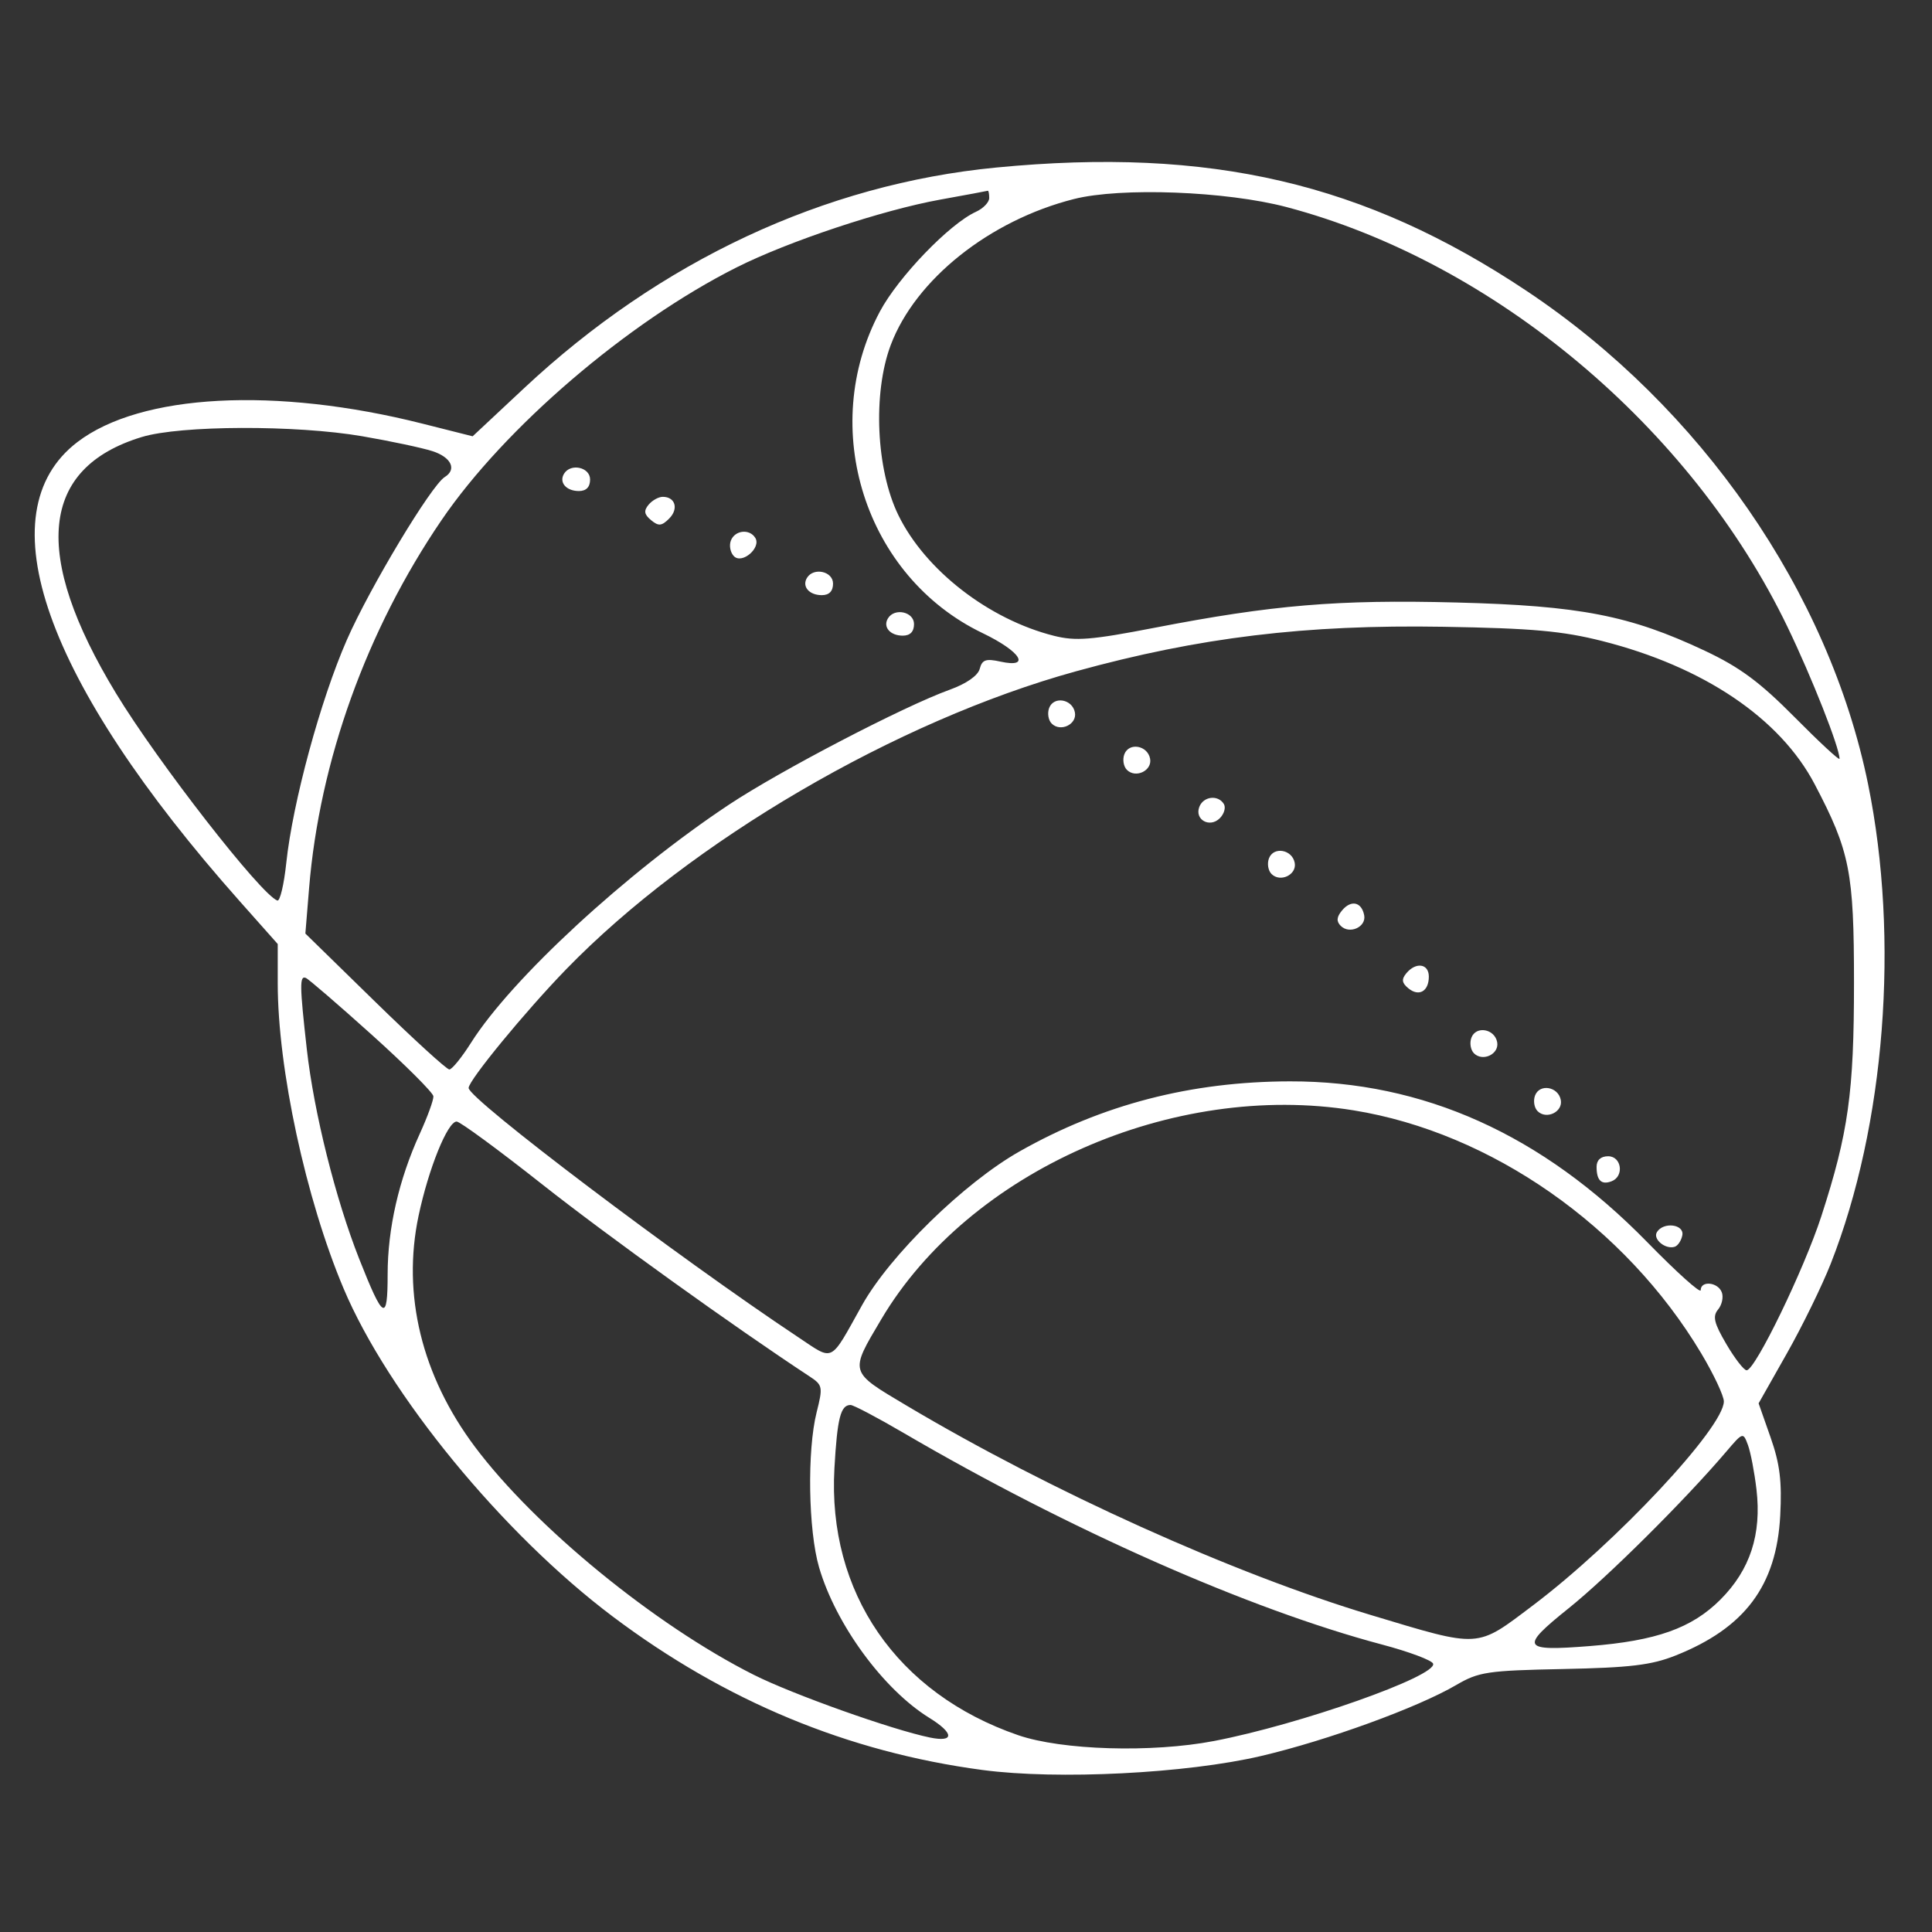 <svg width="334" height="334" viewBox="0 0 334 334" fill="none" xmlns="http://www.w3.org/2000/svg">
<rect x="0" y="0" width="334" height="334" fill="#333333" stroke="none"/>
<path fill-rule="evenodd" clip-rule="evenodd" d="M172.226 28.963C142.504 31.835 114.151 45.084 90.612 67.1L81.71 75.426L73.007 73.232C47.623 66.832 24.328 68.074 13.4 76.409C-2.624 88.631 7.67 117.778 41.437 155.795L48.014 163.2V169.973C48.014 184.759 52.869 207.274 59.393 222.743C67.101 241.021 86.891 265.139 105.935 279.466C125.38 294.094 146.589 302.895 169.858 305.993C182.828 307.719 205.133 306.597 218.028 303.57C229.496 300.877 245.066 295.213 251.749 291.302C255.636 289.027 257.152 288.8 270.249 288.537C281.787 288.304 285.495 287.86 289.646 286.211C301.648 281.442 307.122 274.129 307.762 262.007C308.074 256.1 307.7 253.067 306.095 248.499L304.025 242.608L308.898 233.999C311.578 229.264 314.996 222.273 316.495 218.464C325.903 194.54 328.409 162.368 322.95 135.57C316.189 102.383 294.068 70.412 263.971 50.327C235.913 31.604 209.223 25.389 172.226 28.963ZM171.014 34.229C171.014 34.966 169.982 36.039 168.721 36.614C164.142 38.7 155.296 47.884 152.112 53.858C141.363 74.025 149.554 99.694 169.851 109.442C176.478 112.626 178.316 115.554 172.945 114.375C170.434 113.823 169.785 114.05 169.373 115.624C169.065 116.804 167.064 118.198 164.192 119.235C156.222 122.111 134.935 133.195 126.014 139.114C108.294 150.871 88.41 169.223 81.441 180.254C79.831 182.802 78.139 184.887 77.68 184.888C77.221 184.889 71.434 179.603 64.819 173.14L52.792 161.39L53.433 153.564C55.233 131.579 63.389 108.906 76.322 89.933C87.24 73.916 108.45 55.739 127.293 46.25C136.257 41.735 152.535 36.315 162.569 34.504C166.939 33.715 170.627 33.029 170.764 32.98C170.901 32.93 171.014 33.493 171.014 34.229ZM222.422 35.799C258.268 45.272 292.4 73.881 309.024 108.39C313.235 117.13 318.014 129.243 318.014 131.175C318.014 131.533 314.526 128.304 310.264 123.999C304.24 117.915 300.787 115.358 294.757 112.514C281.766 106.388 273.14 104.711 251.781 104.159C231.271 103.629 220.042 104.569 199.579 108.53C188.66 110.644 185.952 110.86 182.206 109.917C170.934 107.078 159.964 98.575 155.314 89.071C151.456 81.186 150.861 67.947 153.99 59.643C158.26 48.311 171.073 38.102 185.659 34.409C193.774 32.354 211.993 33.044 222.422 35.799ZM62.633 75.418C67.518 76.258 72.977 77.418 74.764 77.995C78.011 79.044 79.013 81.154 76.889 82.467C74.553 83.911 63.926 101.587 59.967 110.614C55.409 121.007 50.601 138.71 49.491 149.183C49.096 152.919 48.401 155.844 47.948 155.683C45.125 154.679 27.3 131.788 20.064 119.874C5.445 95.805 6.942 80.895 24.514 75.55C31.196 73.518 51.183 73.448 62.633 75.418ZM97.514 81.89C96.591 83.384 97.875 84.89 100.073 84.89C101.347 84.89 102.014 84.203 102.014 82.89C102.014 80.769 98.667 80.025 97.514 81.89ZM112.124 87.257C111.259 88.299 111.361 88.933 112.552 89.921C113.845 90.995 114.385 90.948 115.683 89.65C117.36 87.973 116.747 85.89 114.577 85.89C113.852 85.89 112.748 86.505 112.124 87.257ZM126.35 93.457C126.019 94.319 126.261 95.537 126.888 96.164C128.296 97.572 131.63 94.696 130.573 92.986C129.575 91.371 127.042 91.654 126.35 93.457ZM139.514 99.89C138.591 101.384 139.875 102.89 142.073 102.89C143.347 102.89 144.014 102.203 144.014 100.89C144.014 98.769 140.667 98.025 139.514 99.89ZM153.514 106.89C152.591 108.384 153.875 109.89 156.073 109.89C157.347 109.89 158.014 109.203 158.014 107.89C158.014 105.769 154.667 105.025 153.514 106.89ZM276.99 110.821C294.528 115.262 307.729 124.162 313.724 135.587C319.812 147.187 320.514 150.735 320.514 169.89C320.514 188.888 319.546 195.818 314.877 210.233C311.889 219.457 303.438 236.89 301.955 236.89C301.484 236.89 299.906 234.856 298.45 232.371C296.313 228.724 296.036 227.568 297.02 226.383C297.69 225.576 297.977 224.235 297.657 223.403C296.98 221.638 294.014 221.346 294.014 223.044C294.014 223.679 289.851 219.938 284.764 214.732C266.579 196.121 246.089 186.9 223.014 186.942C205.898 186.974 190.598 190.938 176.251 199.059C166.681 204.476 153.831 217.029 149.014 225.665C143.389 235.75 144.239 235.323 138.014 231.186C117.211 217.359 81.014 189.988 81.014 188.085C81.014 186.765 90.82 174.835 97.883 167.562C119.381 145.424 155.022 124.594 186.014 116.054C207.334 110.179 225.683 107.954 249.514 108.355C264.884 108.614 270.133 109.085 276.99 110.821ZM181.378 122.383C181.032 123.286 181.228 124.504 181.814 125.09C183.338 126.614 186.224 125.221 185.826 123.155C185.383 120.853 182.179 120.297 181.378 122.383ZM194.378 130.383C194.032 131.286 194.228 132.504 194.814 133.09C196.338 134.614 199.224 133.221 198.826 131.155C198.383 128.853 195.179 128.297 194.378 130.383ZM207.337 139.491C206.484 141.713 209.148 143.184 210.882 141.45C211.635 140.697 211.946 139.589 211.573 138.986C210.567 137.358 208.04 137.659 207.337 139.491ZM219.378 148.383C219.032 149.286 219.228 150.504 219.814 151.09C221.338 152.614 224.224 151.221 223.826 149.155C223.383 146.853 220.179 146.297 219.378 148.383ZM232.006 157.399C231.062 158.537 231.002 159.278 231.789 160.065C233.306 161.582 236.231 160.253 235.838 158.226C235.389 155.91 233.568 155.517 232.006 157.399ZM243.124 168.257C242.262 169.296 242.343 169.918 243.458 170.843C245.291 172.365 247.014 171.39 247.014 168.831C247.014 166.588 244.783 166.259 243.124 168.257ZM64.274 178.89C70.082 184.115 74.874 188.898 74.924 189.519C74.973 190.14 73.91 193.065 72.561 196.019C68.951 203.924 67.014 212.402 67.014 220.3C67.014 228.61 66.282 228.219 62.118 217.688C58.019 207.32 54.272 192.336 53.042 181.39C51.803 170.367 51.778 168.631 52.864 169.057C53.332 169.24 58.466 173.665 64.274 178.89ZM254.378 179.383C254.032 180.286 254.228 181.504 254.814 182.09C256.338 183.614 259.224 182.221 258.826 180.155C258.383 177.853 255.179 177.297 254.378 179.383ZM265.378 189.383C265.032 190.286 265.228 191.504 265.814 192.09C267.338 193.614 270.224 192.221 269.826 190.155C269.383 187.853 266.179 187.297 265.378 189.383ZM234.014 191.955C257.775 195.793 280.989 212.018 294.095 233.948C296.25 237.555 298.014 241.302 298.014 242.274C298.014 246.781 279.355 266.718 265.014 277.534C255.118 284.998 256.084 284.941 237.014 279.209C213.22 272.058 181.624 257.806 156.718 242.99C146.75 237.061 146.841 237.375 152.358 228.066C167.529 202.468 202.728 186.902 234.014 191.955ZM93.751 204.76C104.923 213.584 126.924 229.388 139.962 237.956C142.222 239.441 142.285 239.758 141.179 244.148C139.516 250.752 139.733 264.564 141.599 270.958C144.48 280.827 152.715 292.07 160.658 296.979C164.964 299.64 165.015 301.255 160.764 300.38C154.18 299.024 136.993 292.905 130.293 289.53C113.2 280.923 92.482 263.978 82.095 250.11C72.903 237.837 69.48 223.789 72.365 210.17C74.09 202.025 77.378 193.89 78.945 193.89C79.519 193.89 86.182 198.781 93.751 204.76ZM276.014 201.723C276.014 204.083 276.855 204.888 278.612 204.214C280.824 203.365 280.343 199.89 278.014 199.89C276.741 199.89 276.014 200.557 276.014 201.723ZM286.445 213.002C285.694 214.217 287.909 216.049 289.514 215.541C290.064 215.367 290.659 214.474 290.837 213.557C291.209 211.642 287.57 211.182 286.445 213.002ZM156.233 247.733C184.761 264.416 215.935 278.204 238.94 284.311C243.595 285.546 247.561 287.031 247.754 287.611C248.469 289.754 224.731 298.133 209.871 300.982C199.132 303.042 183.578 302.578 176.014 299.973C155.039 292.749 143.029 275.294 144.254 253.814C144.748 245.143 145.324 242.89 147.042 242.89C147.543 242.89 151.679 245.069 156.233 247.733ZM303.652 257.464C304.567 265.256 302.56 271.396 297.416 276.541C292.479 281.477 286.346 283.659 274.853 284.567C263.051 285.5 262.686 284.849 271.193 278.029C277.902 272.651 291.288 259.347 298.427 250.962C301.306 247.581 301.351 247.567 302.18 249.808C302.641 251.056 303.303 254.501 303.652 257.464Z" fill="white"/>
</svg>
